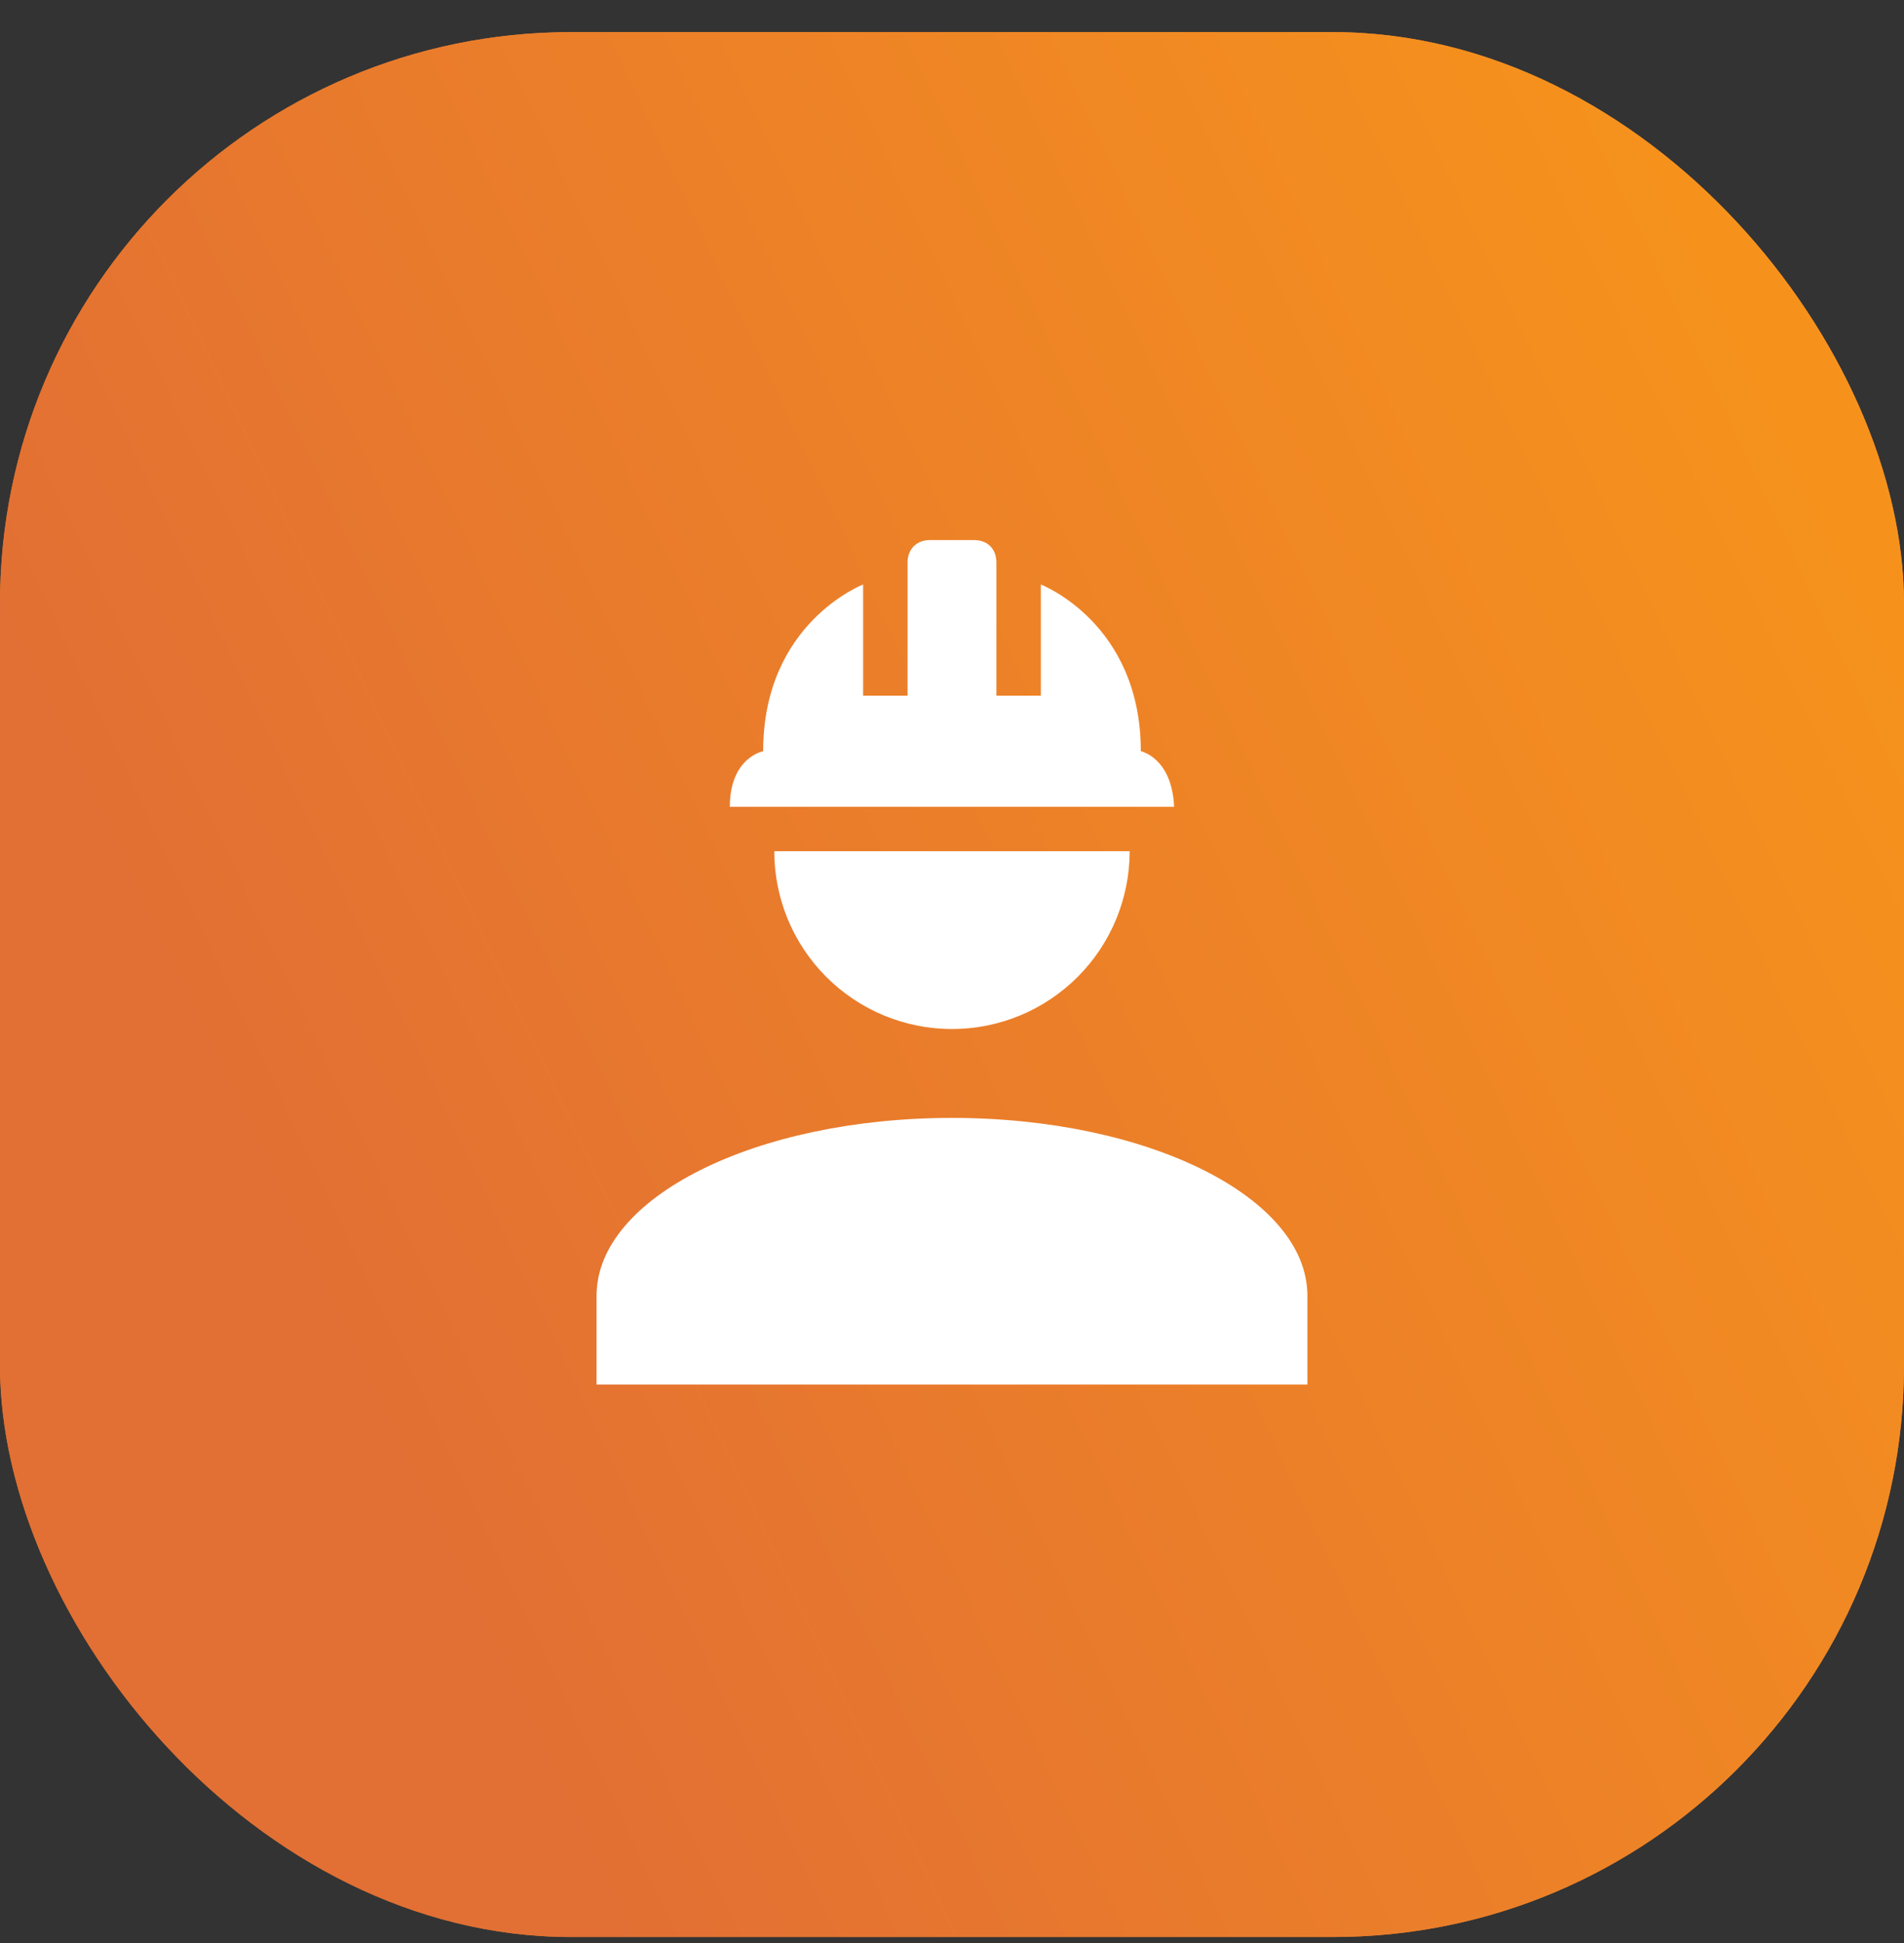 <svg xmlns="http://www.w3.org/2000/svg" width="50" height="51" viewBox="0 0 50 51" fill="none"><rect x="0" y="0" width="50" height="51" fill="#333333" stroke="none"/><rect y="0.843" width="50" height="50" rx="15" fill="#EA7F2A"></rect><rect y="0.843" width="50" height="50" rx="15" fill="url(#paint0_linear_62067_4471)"></rect><path d="M24.999 29.343C19.843 29.343 15.666 31.431 15.666 34.01V36.343H34.333V34.01C34.333 31.431 30.156 29.343 24.999 29.343ZM20.333 22.343C20.333 23.581 20.824 24.768 21.7 25.643C22.575 26.518 23.762 27.01 24.999 27.01C26.237 27.01 27.424 26.518 28.299 25.643C29.174 24.768 29.666 23.581 29.666 22.343M24.416 14.176C24.066 14.176 23.833 14.421 23.833 14.76V18.26H22.666V15.343C22.666 15.343 20.041 16.346 20.041 19.718C20.041 19.718 19.166 19.881 19.166 21.176H30.833C30.774 19.881 29.958 19.718 29.958 19.718C29.958 16.346 27.333 15.343 27.333 15.343V18.26H26.166V14.76C26.166 14.421 25.944 14.176 25.583 14.176H24.416Z" fill="white"></path><defs><linearGradient id="paint0_linear_62067_4471" x1="41.322" y1="-2.26" x2="-0.203" y2="17.397" gradientUnits="userSpaceOnUse"><stop stop-color="#F6921C"></stop><stop offset="1" stop-color="#E26F34"></stop></linearGradient></defs></svg>
